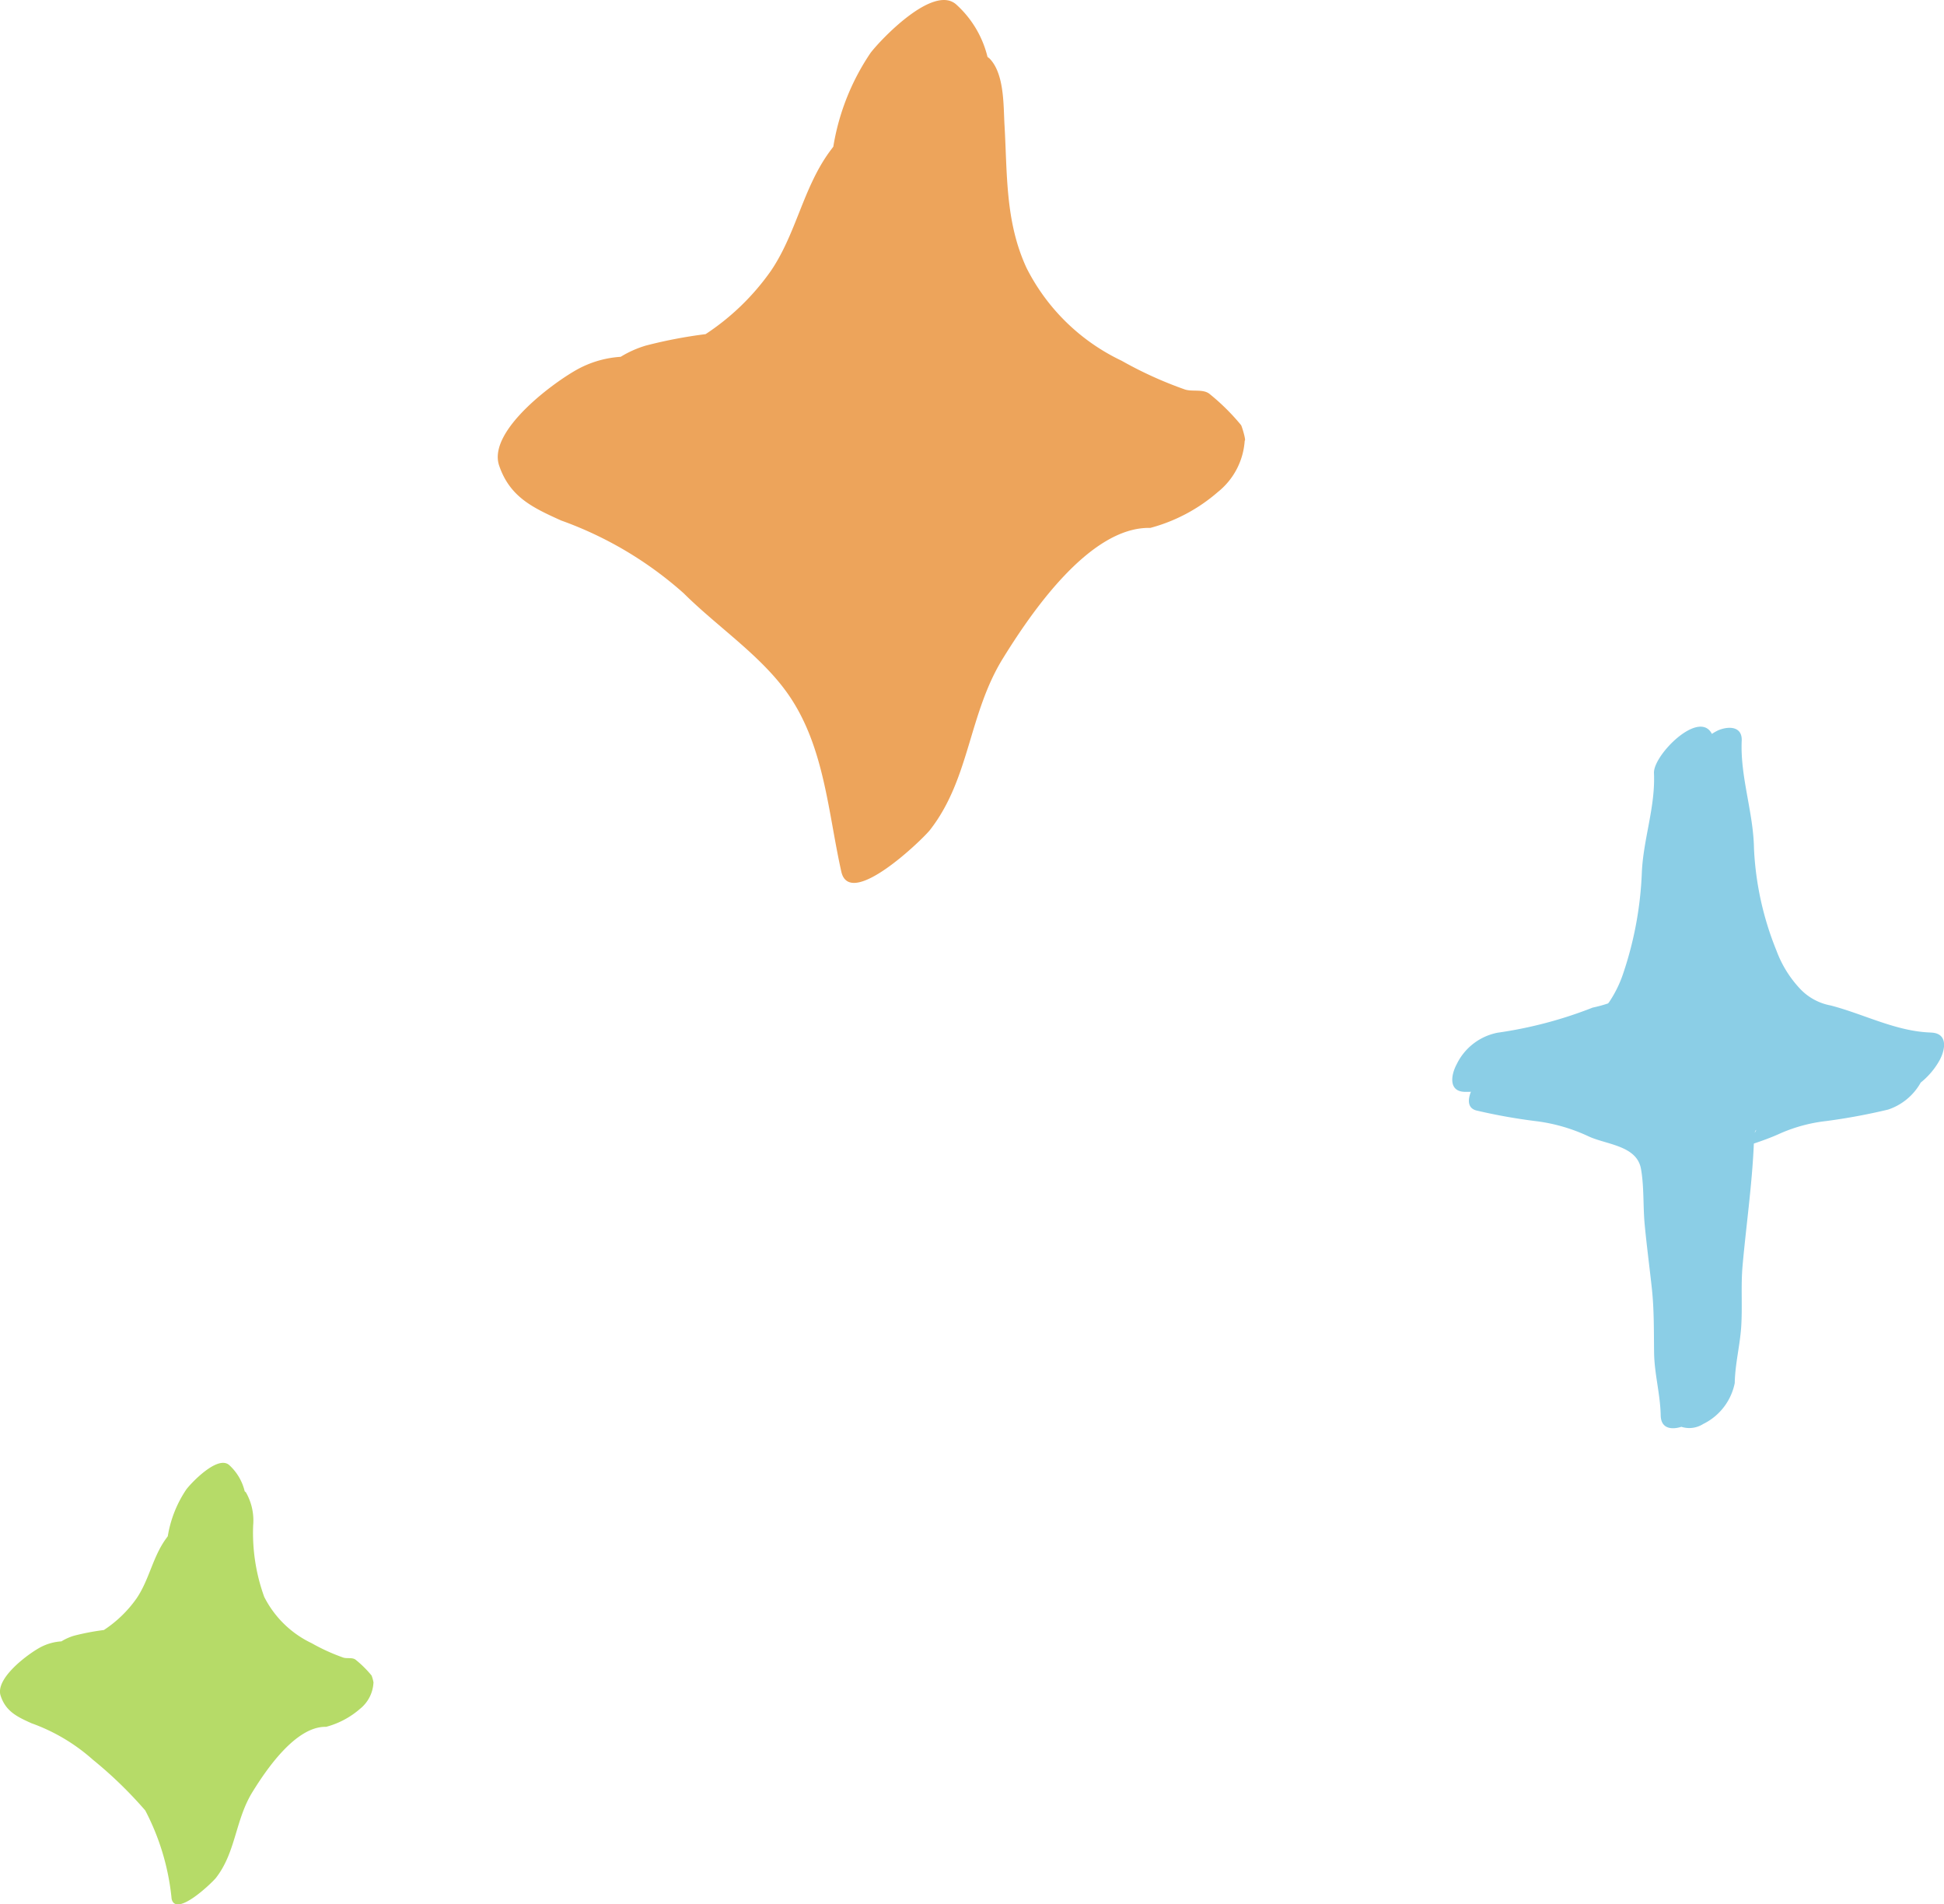 <svg xmlns="http://www.w3.org/2000/svg" width="80.118" height="78.465" viewBox="0 0 80.118 78.465"><g transform="translate(-139.567 -10576.056)"><path d="M30.77,18.153c.074.031-.107-.573-.146-.637a8.988,8.988,0,0,0-1.317-1.3c-.27-.193-.685-.071-.992-.167A16.23,16.23,0,0,1,25.7,14.862a8.443,8.443,0,0,1-3.918-3.822c-.883-1.908-.79-3.861-.909-5.9-.046-.789,0-2.075-.6-2.714-.031-.033-.065-.053-.1-.083a4.261,4.261,0,0,0-1.3-2.169c-.952-.815-3.1,1.456-3.517,2a9.649,9.649,0,0,0-1.538,3.87c-.056.073-.106.139-.143.19-1.1,1.5-1.379,3.371-2.42,4.913a9.991,9.991,0,0,1-2.7,2.62,19.346,19.346,0,0,0-2.469.473,4.368,4.368,0,0,0-1.031.461,4.269,4.269,0,0,0-1.713.479c-.983.518-3.77,2.55-3.3,3.99C.483,20.48,1.436,20.918,2.6,21.445a15.383,15.383,0,0,1,5.053,3c1.4,1.393,3.217,2.585,4.323,4.186,1.48,2.144,1.624,4.835,2.172,7.282C14.5,37.484,17.48,34.6,17.8,34.2c1.654-2.117,1.585-4.782,3.02-7.092,1.115-1.8,3.551-5.418,6.061-5.357a6.978,6.978,0,0,0,2.792-1.485,2.953,2.953,0,0,0,1.1-2.11" transform="translate(160.092 10576.057)" fill="#eda45b"/><path d="M15.385,9.076c.037.016-.053-.287-.073-.318a4.494,4.494,0,0,0-.658-.65c-.135-.1-.342-.036-.5-.084a8.115,8.115,0,0,1-1.305-.593,4.222,4.222,0,0,1-1.959-1.911,7.743,7.743,0,0,1-.455-2.95,2.325,2.325,0,0,0-.3-1.357c-.016-.017-.033-.026-.049-.041A2.13,2.13,0,0,0,9.443.086c-.476-.407-1.549.728-1.758,1a4.824,4.824,0,0,0-.769,1.935l-.072.1c-.548.75-.689,1.685-1.21,2.456a5,5,0,0,1-1.352,1.31,9.673,9.673,0,0,0-1.235.236,2.184,2.184,0,0,0-.515.231,2.135,2.135,0,0,0-.856.239c-.491.259-1.885,1.275-1.649,2,.214.654.691.873,1.274,1.136a7.691,7.691,0,0,1,2.526,1.5,17.164,17.164,0,0,1,2.161,2.093,9.909,9.909,0,0,1,1.086,3.641C7.25,18.742,8.74,17.3,8.9,17.1c.827-1.058.793-2.391,1.51-3.546.557-.9,1.776-2.709,3.03-2.678a3.489,3.489,0,0,0,1.4-.743,1.476,1.476,0,0,0,.551-1.055" transform="translate(139.566 10636.332)" fill="#b6db68"/><path d="M147.642,211.561c-1.441-.045-2.757-.759-4.131-1.115a2.31,2.31,0,0,1-1.245-.669,4.642,4.642,0,0,1-.991-1.592,12.706,12.706,0,0,1-.926-4.206c-.025-1.5-.572-2.946-.506-4.442.027-.609-.557-.608-.984-.422a2.318,2.318,0,0,0-.245.141c-.527-1.027-2.42.876-2.387,1.613.062,1.4-.439,2.713-.5,4.1a14.731,14.731,0,0,1-.758,4.127,4.882,4.882,0,0,1-.559,1.165.818.818,0,0,1-.074.1,5.423,5.423,0,0,1-.633.172,17.364,17.364,0,0,1-3.92,1.035,2.378,2.378,0,0,0-1.687,1.3c-.244.455-.341,1.137.355,1.137h.18c.018,0,.036-.006.053-.007-.149.375-.119.691.233.777a23.293,23.293,0,0,0,2.5.444,7.187,7.187,0,0,1,2.142.633c.739.331,1.964.373,2.133,1.328.132.742.081,1.547.153,2.3.084.878.2,1.752.295,2.629s.08,1.752.092,2.643c.011.872.256,1.71.272,2.583.01.548.444.6.852.472a1.068,1.068,0,0,0,.9-.117,2.4,2.4,0,0,0,1.3-1.687c.014-.794.217-1.549.267-2.334.053-.836-.019-1.666.056-2.505.15-1.677.392-3.335.464-5.019,0,0,0-.006,0-.009.347-.118.691-.24,1.029-.392a6.522,6.522,0,0,1,1.955-.536,24.913,24.913,0,0,0,2.552-.473,2.412,2.412,0,0,0,1.342-1.113A3.124,3.124,0,0,0,148,212.7c.253-.472.333-1.115-.355-1.137m-7.266,4.128c.028-.119.116-.183,0,0" transform="translate(71.505 10407.039)" fill="#8bcee6"/></g></svg>